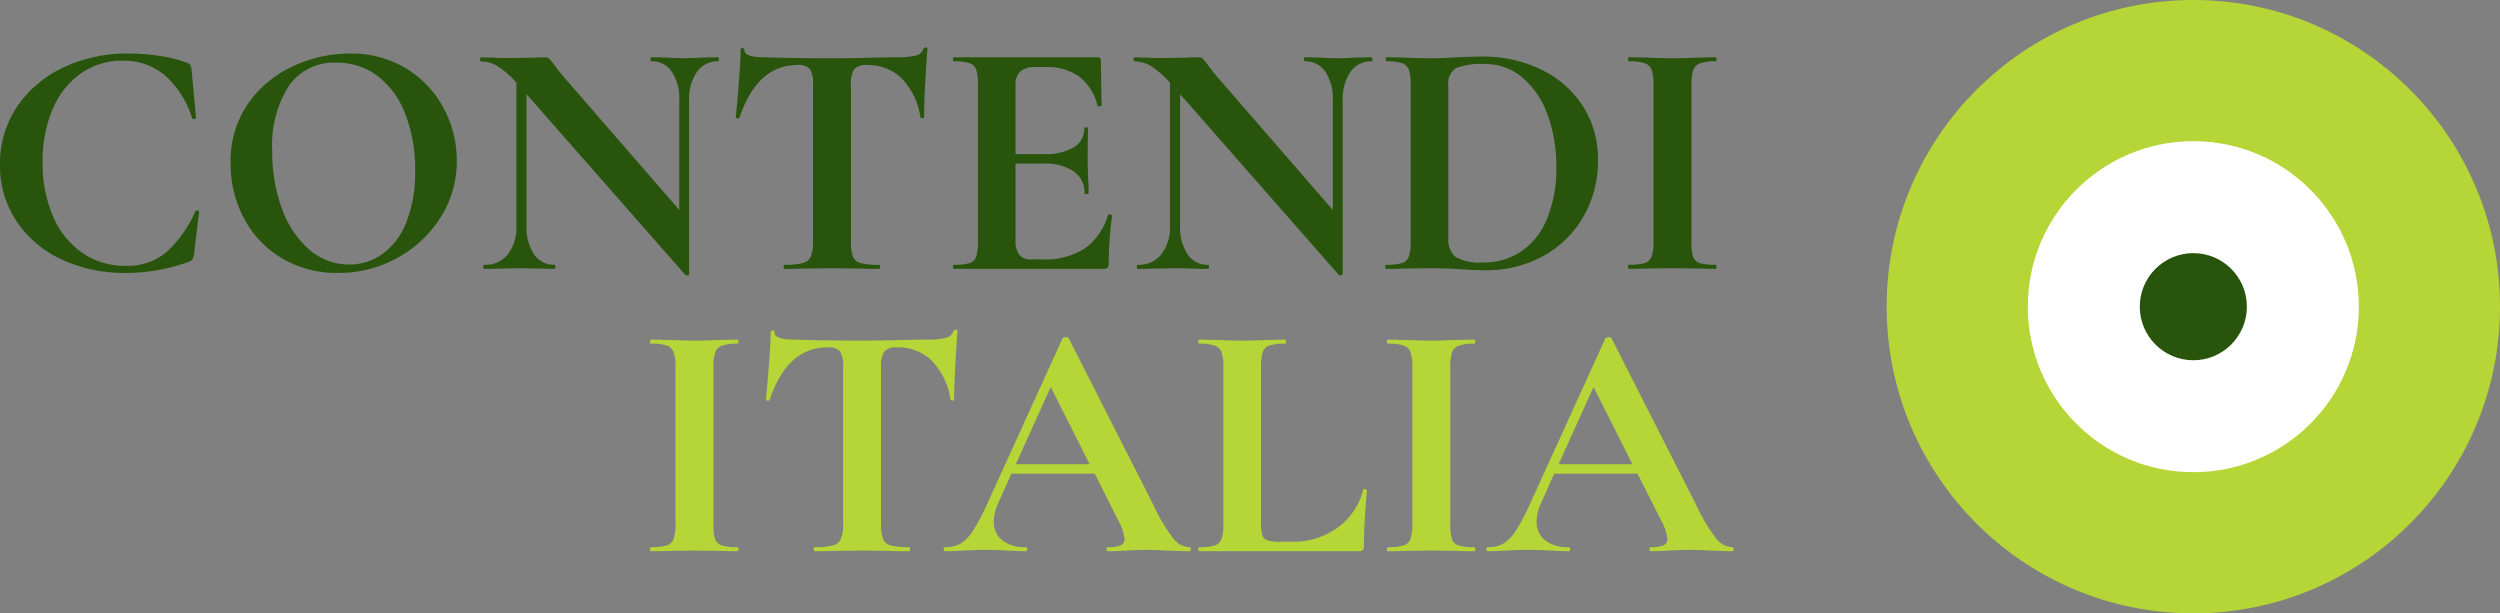 <svg xmlns="http://www.w3.org/2000/svg" width="258.398" height="63.396" viewBox="0 0 258.398 63.396">
  <rect x="0" y="0" width="258.398" height="63.396" fill="#808080" stroke="none"/>
  <g id="contendi-logo" transform="translate(-137.998 -123)">
    <path id="Path_2713" data-name="Path 2713" d="M14.945-22.26A21.85,21.85,0,0,1,18.287-22,12.141,12.141,0,0,1,21-21.315a.689.689,0,0,1,.4.263,1.485,1.485,0,0,1,.122.542l.455,4.865q0,.1-.175.14a.2.2,0,0,1-.245-.105A9.61,9.61,0,0,0,18.76-20a6.6,6.6,0,0,0-4.375-1.522,7.368,7.368,0,0,0-4.253,1.278,8.506,8.506,0,0,0-2.94,3.657,13.493,13.493,0,0,0-1.068,5.565,13.574,13.574,0,0,0,1.1,5.652,8.735,8.735,0,0,0,3.045,3.745A7.782,7.782,0,0,0,14.735-.315,6.3,6.3,0,0,0,18.8-1.628,12.479,12.479,0,0,0,21.91-5.95q.035-.1.21-.07t.175.14L21.77-1.54A1.982,1.982,0,0,1,21.63-1a.85.85,0,0,1-.385.262A19.157,19.157,0,0,1,14.735.42,15.318,15.318,0,0,1,8.033-1,11.207,11.207,0,0,1,3.395-4.97a10.337,10.337,0,0,1-1.68-5.81,10.475,10.475,0,0,1,1.733-5.932,11.72,11.72,0,0,1,4.76-4.077A15.221,15.221,0,0,1,14.945-22.26ZM36.645.42A11.038,11.038,0,0,1,30.852-1.1a10.428,10.428,0,0,1-3.92-4.13A11.953,11.953,0,0,1,25.55-10.92,10.419,10.419,0,0,1,27.37-17.1a11.4,11.4,0,0,1,4.673-3.868A13.964,13.964,0,0,1,37.87-22.26,10.889,10.889,0,0,1,43.715-20.7a10.556,10.556,0,0,1,3.867,4.112,11.464,11.464,0,0,1,1.348,5.425A10.729,10.729,0,0,1,47.25-5.32a12.07,12.07,0,0,1-4.5,4.2A12.531,12.531,0,0,1,36.645.42ZM37.8-.455a5.816,5.816,0,0,0,3.517-1.137A7.374,7.374,0,0,0,43.75-4.918a14.075,14.075,0,0,0,.875-5.232,15.888,15.888,0,0,0-.98-5.757A8.96,8.96,0,0,0,40.81-19.88a6.889,6.889,0,0,0-4.34-1.435,5.662,5.662,0,0,0-4.9,2.4,11.367,11.367,0,0,0-1.715,6.7,16.779,16.779,0,0,0,1.032,6.072A9.99,9.99,0,0,0,33.722-1.96,6.192,6.192,0,0,0,37.8-.455Zm38.15-21.42q.07,0,.07.21t-.07.21a2.583,2.583,0,0,0-2.2,1.1A4.91,4.91,0,0,0,72.94-17.4V.525q0,.1-.158.14A.236.236,0,0,1,72.555.63L56.14-18.06V-4.445a4.992,4.992,0,0,0,.77,2.94A2.473,2.473,0,0,0,59.045-.42q.07,0,.07.21t-.07.21q-.98,0-1.5-.035L55.65-.07l-2.17.035Q52.885,0,51.765,0q-.1,0-.1-.21t.1-.21A2.982,2.982,0,0,0,54.2-1.5a4.49,4.49,0,0,0,.892-2.94v-14.8a9.111,9.111,0,0,0-1.978-1.733,3.365,3.365,0,0,0-1.7-.472q-.07,0-.07-.21t.07-.21l1.47.035q.455.035,1.33.035l2.66-.035q.49-.035,1.19-.035a.57.57,0,0,1,.42.14,7.329,7.329,0,0,1,.49.6q.6.805.84,1.085L71.925-6.09V-17.4a5.06,5.06,0,0,0-.77-2.975,2.473,2.473,0,0,0-2.135-1.085q-.07,0-.07-.21t.07-.21l1.5.035q1.12.07,1.89.07.7,0,1.96-.07Zm8.19.805q-4.165,0-5.985,5.425-.035.1-.21.087t-.175-.123q.14-1.4.315-3.623t.175-3.342q0-.175.192-.175t.193.175q0,.77,1.995.77,3.01.105,7.035.105,2.065,0,4.375-.07l2.38-.035a7.745,7.745,0,0,0,1.943-.175,1.072,1.072,0,0,0,.787-.7q.035-.14.228-.14t.192.14q-.1,1.05-.228,3.36t-.122,3.71q0,.105-.175.105t-.21-.105a7.294,7.294,0,0,0-1.96-4.042A4.969,4.969,0,0,0,91.35-21.07,1.632,1.632,0,0,0,90-20.632a2.927,2.927,0,0,0-.332,1.663V-2.835a4.3,4.3,0,0,0,.21,1.575,1.176,1.176,0,0,0,.805.665,7.333,7.333,0,0,0,1.89.175q.1,0,.1.21t-.1.21q-1.26,0-2-.035l-2.9-.035L84.84-.035Q84.105,0,82.81,0q-.1,0-.105-.21t.105-.21A7.362,7.362,0,0,0,84.683-.6a1.23,1.23,0,0,0,.84-.683,4.017,4.017,0,0,0,.227-1.558V-19.04a2.875,2.875,0,0,0-.315-1.61A1.561,1.561,0,0,0,84.14-21.07Zm32.1,15.505q0-.07.14-.07a.367.367,0,0,1,.193.052q.087.052.087.087a39.374,39.374,0,0,0-.35,4.97.616.616,0,0,1-.105.4.546.546,0,0,1-.42.123H100.31q-.1,0-.1-.21t.1-.21A5.444,5.444,0,0,0,101.938-.6a1.049,1.049,0,0,0,.683-.683,5.125,5.125,0,0,0,.175-1.558V-19.04a4.945,4.945,0,0,0-.175-1.54,1.1,1.1,0,0,0-.7-.683,5,5,0,0,0-1.61-.192q-.1,0-.1-.21t.1-.21h14.84q.35,0,.35.315l.07,4.655q0,.07-.192.105t-.228-.07a5.347,5.347,0,0,0-1.89-3.01,5.761,5.761,0,0,0-3.5-.98h-1.05a2.209,2.209,0,0,0-1.54.455,1.823,1.823,0,0,0-.49,1.4v7.14h2.9a5.757,5.757,0,0,0,3.115-.7,2.209,2.209,0,0,0,1.085-1.96q0-.105.192-.105t.192.105l-.035,3.15.035,1.68q.07,1.19.07,1.89,0,.07-.21.07t-.21-.07a2.663,2.663,0,0,0-1.1-2.257,5.228,5.228,0,0,0-3.167-.822h-2.87v7.91a2.421,2.421,0,0,0,.385,1.505,1.463,1.463,0,0,0,1.225.49h1.155A7.647,7.647,0,0,0,113.82-2.1,6.445,6.445,0,0,0,116.235-5.565ZM143.5-21.875q.07,0,.07.21t-.07.21a2.583,2.583,0,0,0-2.205,1.1,4.91,4.91,0,0,0-.8,2.957V.525q0,.1-.158.14A.236.236,0,0,1,140.1.63L123.69-18.06V-4.445a4.992,4.992,0,0,0,.77,2.94A2.473,2.473,0,0,0,126.6-.42q.07,0,.07.21T126.6,0q-.98,0-1.505-.035L123.2-.07l-2.17.035q-.6.035-1.715.035-.1,0-.105-.21t.105-.21A2.982,2.982,0,0,0,121.747-1.5a4.49,4.49,0,0,0,.893-2.94v-14.8a9.111,9.111,0,0,0-1.978-1.733,3.365,3.365,0,0,0-1.7-.472q-.07,0-.07-.21t.07-.21l1.47.035q.455.035,1.33.035l2.66-.035q.49-.035,1.19-.035a.57.57,0,0,1,.42.14,7.329,7.329,0,0,1,.49.6q.6.805.84,1.085L139.475-6.09V-17.4a5.06,5.06,0,0,0-.77-2.975,2.473,2.473,0,0,0-2.135-1.085q-.07,0-.07-.21t.07-.21l1.5.035q1.12.07,1.89.07.7,0,1.96-.07ZM155.33.14q-1.12,0-2.66-.105-.56-.035-1.382-.07T149.45-.07l-2.59.035q-.7.035-1.89.035-.07,0-.07-.21t.07-.21A5.633,5.633,0,0,0,146.615-.6a1.1,1.1,0,0,0,.717-.683,4.686,4.686,0,0,0,.192-1.558V-19.04a4.523,4.523,0,0,0-.192-1.54,1.158,1.158,0,0,0-.7-.683,4.83,4.83,0,0,0-1.592-.192q-.1,0-.1-.21t.1-.21l1.855.035q1.61.07,2.555.07,1.435,0,2.94-.105,1.82-.07,2.45-.07a13.646,13.646,0,0,1,6.283,1.4,10.488,10.488,0,0,1,4.253,3.815,10.047,10.047,0,0,1,1.505,5.425,11.478,11.478,0,0,1-1.558,6,10.711,10.711,0,0,1-4.2,4.025A12.059,12.059,0,0,1,155.33.14Zm-.35-.8A6.99,6.99,0,0,0,158.935-1.8a7.432,7.432,0,0,0,2.678-3.378,13.515,13.515,0,0,0,.962-5.355,15.331,15.331,0,0,0-.91-5.408,8.931,8.931,0,0,0-2.59-3.832,5.89,5.89,0,0,0-3.885-1.4,7.178,7.178,0,0,0-2.975.42,1.822,1.822,0,0,0-.8,1.785V-3.22a2.373,2.373,0,0,0,.735,1.977A4.884,4.884,0,0,0,154.98-.665Zm21.56-2.17a5.1,5.1,0,0,0,.175,1.575A1.049,1.049,0,0,0,177.4-.6a5.444,5.444,0,0,0,1.627.175q.105,0,.105.21t-.105.21q-1.155,0-1.82-.035l-2.66-.035-2.59.035q-.7.035-1.89.035-.07,0-.07-.21t.07-.21A5.633,5.633,0,0,0,171.71-.6a1.1,1.1,0,0,0,.717-.683,4.686,4.686,0,0,0,.192-1.558V-19.04a4.523,4.523,0,0,0-.192-1.54,1.158,1.158,0,0,0-.717-.683,5.147,5.147,0,0,0-1.645-.192q-.07,0-.07-.21t.07-.21l1.89.035q1.61.07,2.59.07,1.085,0,2.7-.07l1.785-.035q.105,0,.105.21t-.105.21a4.609,4.609,0,0,0-1.61.21,1.153,1.153,0,0,0-.7.717,5.126,5.126,0,0,0-.175,1.558Z" transform="translate(136.283 150.792)" fill="#28550b"/>
    <path id="Path_2714" data-name="Path 2714" d="M7.945-2.835A5.1,5.1,0,0,0,8.12-1.26,1.049,1.049,0,0,0,8.8-.6,5.444,5.444,0,0,0,10.43-.42q.1,0,.1.21t-.1.21Q9.275,0,8.61-.035L5.95-.07,3.36-.035Q2.66,0,1.47,0,1.4,0,1.4-.21t.07-.21A5.633,5.633,0,0,0,3.115-.6a1.1,1.1,0,0,0,.717-.683,4.686,4.686,0,0,0,.193-1.558V-19.04a4.522,4.522,0,0,0-.193-1.54,1.158,1.158,0,0,0-.717-.683,5.147,5.147,0,0,0-1.645-.192q-.07,0-.07-.21t.07-.21l1.89.035q1.61.07,2.59.07,1.085,0,2.695-.07l1.785-.035q.1,0,.1.21t-.1.21a4.609,4.609,0,0,0-1.61.21,1.153,1.153,0,0,0-.7.717,5.125,5.125,0,0,0-.175,1.558ZM19.74-21.07q-4.165,0-5.985,5.425-.035.1-.21.087t-.175-.123q.14-1.4.315-3.623t.175-3.342q0-.175.192-.175t.193.175q0,.77,1.995.77,3.01.105,7.035.105,2.065,0,4.375-.07l2.38-.035a7.745,7.745,0,0,0,1.943-.175,1.072,1.072,0,0,0,.787-.7q.035-.14.228-.14t.193.14q-.1,1.05-.228,3.36t-.122,3.71q0,.105-.175.105t-.21-.105a7.294,7.294,0,0,0-1.96-4.042A4.969,4.969,0,0,0,26.95-21.07a1.632,1.632,0,0,0-1.347.438,2.927,2.927,0,0,0-.333,1.663V-2.835a4.3,4.3,0,0,0,.21,1.575,1.176,1.176,0,0,0,.805.665,7.333,7.333,0,0,0,1.89.175q.1,0,.1.21t-.1.21q-1.26,0-1.995-.035l-2.9-.035L20.44-.035Q19.705,0,18.41,0q-.1,0-.1-.21t.1-.21A7.362,7.362,0,0,0,20.283-.6a1.23,1.23,0,0,0,.84-.683,4.017,4.017,0,0,0,.227-1.558V-19.04a2.875,2.875,0,0,0-.315-1.61A1.561,1.561,0,0,0,19.74-21.07ZM57.12-.42q.175,0,.175.21T57.12,0q-.7,0-2.17-.07-1.54-.07-2.2-.07-.875,0-2.135.07Q49.42,0,48.72,0q-.14,0-.14-.21t.14-.21a3.26,3.26,0,0,0,1.313-.192.692.692,0,0,0,.4-.683,5.416,5.416,0,0,0-.7-1.995l-2.38-4.725h-8.61L37.38-4.97a4.647,4.647,0,0,0-.455,1.89,2.349,2.349,0,0,0,.892,1.96,3.781,3.781,0,0,0,2.4.7q.175,0,.175.21T40.215,0q-.63,0-1.82-.07-1.33-.07-2.31-.07-.945,0-2.275.07Q32.62,0,31.885,0q-.14,0-.14-.21t.14-.21a3.125,3.125,0,0,0,1.645-.4,4.462,4.462,0,0,0,1.33-1.435A24.388,24.388,0,0,0,36.435-5.32l7.6-16.695q.07-.105.315-.105.28,0,.315.105l8.75,17.22a18.138,18.138,0,0,0,2.03,3.43A2.251,2.251,0,0,0,57.12-.42ZM39.2-8.995h7.63l-4.025-7.98Zm25.34,6.02a4.383,4.383,0,0,0,.14,1.313.839.839,0,0,0,.542.543,4.383,4.383,0,0,0,1.313.14h1.19A7.81,7.81,0,0,0,72.45-2.432,6.929,6.929,0,0,0,75.11-6.37q0-.07.14-.07a.314.314,0,0,1,.158.052q.087.053.087.088Q75.18-2.835,75.18-.525a.554.554,0,0,1-.123.4.554.554,0,0,1-.4.123H58.135q-.07,0-.07-.21t.07-.21A5.444,5.444,0,0,0,59.763-.6a1.1,1.1,0,0,0,.7-.683,4.686,4.686,0,0,0,.193-1.558V-19.04a4.522,4.522,0,0,0-.193-1.54,1.158,1.158,0,0,0-.717-.683,5,5,0,0,0-1.61-.192q-.07,0-.07-.21t.07-.21l1.785.035q1.61.07,2.66.07t2.66-.07l1.785-.035q.1,0,.1.21t-.1.21a5,5,0,0,0-1.61.192,1.1,1.1,0,0,0-.7.7A5.125,5.125,0,0,0,64.54-19Zm19.565.14A5.1,5.1,0,0,0,84.28-1.26a1.049,1.049,0,0,0,.682.665A5.444,5.444,0,0,0,86.59-.42q.1,0,.105.21T86.59,0q-1.155,0-1.82-.035L82.11-.07l-2.59.035Q78.82,0,77.63,0q-.07,0-.07-.21t.07-.21A5.633,5.633,0,0,0,79.275-.6a1.1,1.1,0,0,0,.717-.683,4.686,4.686,0,0,0,.193-1.558V-19.04a4.522,4.522,0,0,0-.193-1.54,1.158,1.158,0,0,0-.717-.683,5.147,5.147,0,0,0-1.645-.192q-.07,0-.07-.21t.07-.21l1.89.035q1.61.07,2.59.07,1.085,0,2.695-.07l1.785-.035q.1,0,.105.21t-.105.21a4.609,4.609,0,0,0-1.61.21,1.153,1.153,0,0,0-.7.717,5.125,5.125,0,0,0-.175,1.558ZM113.225-.42q.175,0,.175.21t-.175.21q-.7,0-2.17-.07-1.54-.07-2.2-.07-.875,0-2.135.07-1.19.07-1.89.07-.14,0-.14-.21t.14-.21a3.26,3.26,0,0,0,1.313-.192.692.692,0,0,0,.4-.683,5.416,5.416,0,0,0-.7-1.995l-2.38-4.725H94.85L93.485-4.97a4.647,4.647,0,0,0-.455,1.89,2.349,2.349,0,0,0,.893,1.96,3.781,3.781,0,0,0,2.4.7q.175,0,.175.21T96.32,0q-.63,0-1.82-.07-1.33-.07-2.31-.07-.945,0-2.275.07Q88.725,0,87.99,0q-.14,0-.14-.21t.14-.21a3.125,3.125,0,0,0,1.645-.4,4.462,4.462,0,0,0,1.33-1.435A24.388,24.388,0,0,0,92.54-5.32l7.6-16.695q.07-.105.315-.105.28,0,.315.105l8.75,17.22a18.138,18.138,0,0,0,2.03,3.43A2.251,2.251,0,0,0,113.225-.42ZM95.305-8.995h7.63l-4.025-7.98Z" transform="translate(203.792 179.975)" fill="#b6d536"/>
    <circle id="Ellipse_39" data-name="Ellipse 39" cx="31.698" cy="31.698" r="31.698" transform="translate(333 123)" fill="#b6d536"/>
    <circle id="Ellipse_40" data-name="Ellipse 40" cx="17.107" cy="17.107" r="17.107" transform="translate(347.591 137.591)" fill="#fff"/>
    <circle id="Ellipse_41" data-name="Ellipse 41" cx="5.535" cy="5.535" r="5.535" transform="translate(359.164 149.164)" fill="#28550b"/>
  </g>
</svg>
